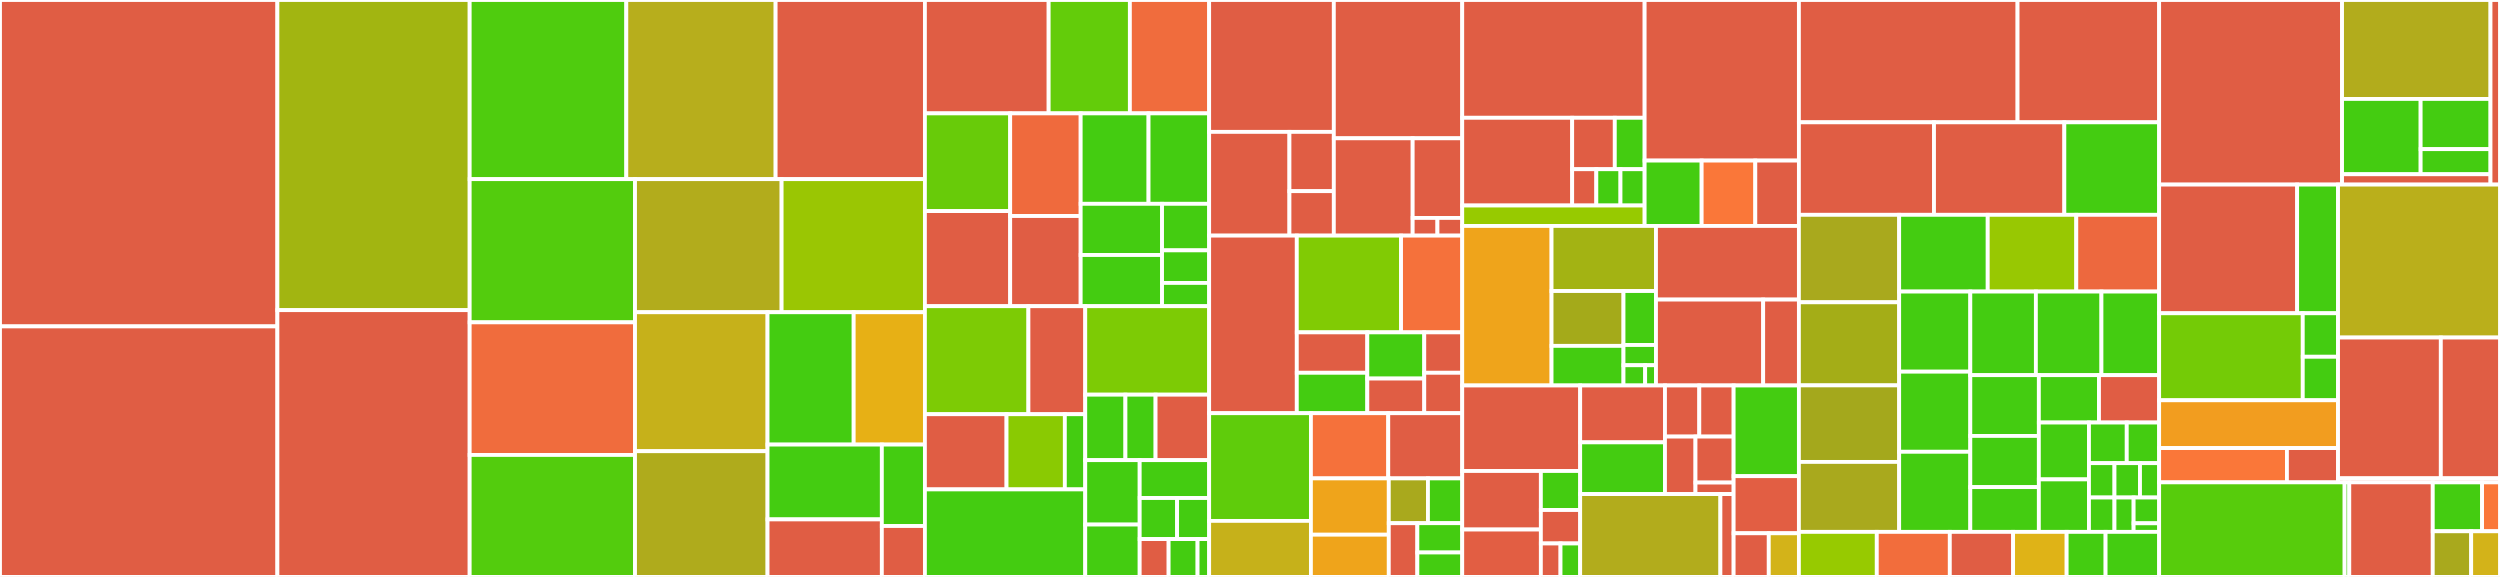 <svg baseProfile="full" width="650" height="150" viewBox="0 0 650 150" version="1.1"
xmlns="http://www.w3.org/2000/svg" xmlns:ev="http://www.w3.org/2001/xml-events"
xmlns:xlink="http://www.w3.org/1999/xlink">

<rect x="0" y="0" width="650" height="150" fill="#333333" stroke="none"/>

<style>rect.s{mask:url(#mask);}</style>
<defs>
  <pattern id="white" width="4" height="4" patternUnits="userSpaceOnUse" patternTransform="rotate(45)">
    <rect width="2" height="2" transform="translate(0,0)" fill="white"></rect>
  </pattern>
  <mask id="mask">
    <rect x="0" y="0" width="100%" height="100%" fill="url(#white)"></rect>
  </mask>
</defs>

<rect x="0" y="0" width="72.123" height="84.863" fill="#e05d44" stroke="white" stroke-width="1" class=" tooltipped" data-content="cerberus-web/src/main/java/com/nike/cerberus/service/SafeDepositBoxService.java"><title>cerberus-web/src/main/java/com/nike/cerberus/service/SafeDepositBoxService.java</title></rect>
<rect x="0" y="84.863" width="72.123" height="65.137" fill="#e05d44" stroke="white" stroke-width="1" class=" tooltipped" data-content="cerberus-web/src/main/java/com/nike/cerberus/service/AuthenticationService.java"><title>cerberus-web/src/main/java/com/nike/cerberus/service/AuthenticationService.java</title></rect>
<rect x="72.123" y="0" width="49.992" height="80.632" fill="#a2b511" stroke="white" stroke-width="1" class=" tooltipped" data-content="cerberus-web/src/main/java/com/nike/cerberus/service/SecureDataService.java"><title>cerberus-web/src/main/java/com/nike/cerberus/service/SecureDataService.java</title></rect>
<rect x="72.123" y="80.632" width="49.992" height="69.368" fill="#e05d44" stroke="white" stroke-width="1" class=" tooltipped" data-content="cerberus-web/src/main/java/com/nike/cerberus/service/KmsService.java"><title>cerberus-web/src/main/java/com/nike/cerberus/service/KmsService.java</title></rect>
<rect x="122.116" y="0" width="40.727" height="46.578" fill="#4fcc0e" stroke="white" stroke-width="1" class=" tooltipped" data-content="cerberus-web/src/main/java/com/nike/cerberus/service/SecureDataVersionService.java"><title>cerberus-web/src/main/java/com/nike/cerberus/service/SecureDataVersionService.java</title></rect>
<rect x="162.842" y="0" width="38.817" height="46.578" fill="#b7ae1c" stroke="white" stroke-width="1" class=" tooltipped" data-content="cerberus-web/src/main/java/com/nike/cerberus/service/MetadataService.java"><title>cerberus-web/src/main/java/com/nike/cerberus/service/MetadataService.java</title></rect>
<rect x="201.66" y="0" width="38.817" height="46.578" fill="#e05d44" stroke="white" stroke-width="1" class=" tooltipped" data-content="cerberus-web/src/main/java/com/nike/cerberus/service/PermissionValidationService.java"><title>cerberus-web/src/main/java/com/nike/cerberus/service/PermissionValidationService.java</title></rect>
<rect x="122.116" y="46.578" width="42.988" height="37.232" fill="#53cc0d" stroke="white" stroke-width="1" class=" tooltipped" data-content="cerberus-web/src/main/java/com/nike/cerberus/service/UserGroupPermissionService.java"><title>cerberus-web/src/main/java/com/nike/cerberus/service/UserGroupPermissionService.java</title></rect>
<rect x="122.116" y="83.81" width="42.988" height="34.474" fill="#f06c3d" stroke="white" stroke-width="1" class=" tooltipped" data-content="cerberus-web/src/main/java/com/nike/cerberus/service/DistributedLockService.java"><title>cerberus-web/src/main/java/com/nike/cerberus/service/DistributedLockService.java</title></rect>
<rect x="122.116" y="118.284" width="42.988" height="31.716" fill="#53cc0d" stroke="white" stroke-width="1" class=" tooltipped" data-content="cerberus-web/src/main/java/com/nike/cerberus/service/IamPrincipalPermissionService.java"><title>cerberus-web/src/main/java/com/nike/cerberus/service/IamPrincipalPermissionService.java</title></rect>
<rect x="165.104" y="46.578" width="38.115" height="34.605" fill="#b2ac1c" stroke="white" stroke-width="1" class=" tooltipped" data-content="cerberus-web/src/main/java/com/nike/cerberus/service/AuthTokenService.java"><title>cerberus-web/src/main/java/com/nike/cerberus/service/AuthTokenService.java</title></rect>
<rect x="203.219" y="46.578" width="37.258" height="34.605" fill="#9ac603" stroke="white" stroke-width="1" class=" tooltipped" data-content="cerberus-web/src/main/java/com/nike/cerberus/service/KmsPolicyService.java"><title>cerberus-web/src/main/java/com/nike/cerberus/service/KmsPolicyService.java</title></rect>
<rect x="165.104" y="81.183" width="34.456" height="36.129" fill="#c6b11a" stroke="white" stroke-width="1" class=" tooltipped" data-content="cerberus-web/src/main/java/com/nike/cerberus/service/EncryptionService.java"><title>cerberus-web/src/main/java/com/nike/cerberus/service/EncryptionService.java</title></rect>
<rect x="165.104" y="117.312" width="34.456" height="32.688" fill="#afab1c" stroke="white" stroke-width="1" class=" tooltipped" data-content="cerberus-web/src/main/java/com/nike/cerberus/service/JwtService.java"><title>cerberus-web/src/main/java/com/nike/cerberus/service/JwtService.java</title></rect>
<rect x="199.56" y="81.183" width="22.397" height="34.409" fill="#4c1" stroke="white" stroke-width="1" class=" tooltipped" data-content="cerberus-web/src/main/java/com/nike/cerberus/service/CategoryService.java"><title>cerberus-web/src/main/java/com/nike/cerberus/service/CategoryService.java</title></rect>
<rect x="221.957" y="81.183" width="18.52" height="34.409" fill="#e7b015" stroke="white" stroke-width="1" class=" tooltipped" data-content="cerberus-web/src/main/java/com/nike/cerberus/service/CleanUpService.java"><title>cerberus-web/src/main/java/com/nike/cerberus/service/CleanUpService.java</title></rect>
<rect x="199.56" y="115.591" width="29.719" height="19.448" fill="#4c1" stroke="white" stroke-width="1" class=" tooltipped" data-content="cerberus-web/src/main/java/com/nike/cerberus/service/RoleService.java"><title>cerberus-web/src/main/java/com/nike/cerberus/service/RoleService.java</title></rect>
<rect x="199.56" y="135.04" width="29.719" height="14.96" fill="#e05d44" stroke="white" stroke-width="1" class=" tooltipped" data-content="cerberus-web/src/main/java/com/nike/cerberus/service/ConfigService.java"><title>cerberus-web/src/main/java/com/nike/cerberus/service/ConfigService.java</title></rect>
<rect x="229.279" y="115.591" width="11.198" height="21.175" fill="#4c1" stroke="white" stroke-width="1" class=" tooltipped" data-content="cerberus-web/src/main/java/com/nike/cerberus/service/AwsIamRoleService.java"><title>cerberus-web/src/main/java/com/nike/cerberus/service/AwsIamRoleService.java</title></rect>
<rect x="229.279" y="136.766" width="11.198" height="13.234" fill="#e05d44" stroke="white" stroke-width="1" class=" tooltipped" data-content="cerberus-web/src/main/java/com/nike/cerberus/service/FeatureFlagServiceV1.java"><title>cerberus-web/src/main/java/com/nike/cerberus/service/FeatureFlagServiceV1.java</title></rect>
<rect x="240.477" y="0" width="32.175" height="29.479" fill="#e05d44" stroke="white" stroke-width="1" class=" tooltipped" data-content="cerberus-web/src/main/java/com/nike/cerberus/record/SafeDepositBoxRecord.java"><title>cerberus-web/src/main/java/com/nike/cerberus/record/SafeDepositBoxRecord.java</title></rect>
<rect x="272.652" y="0" width="21.115" height="29.479" fill="#63cc0a" stroke="white" stroke-width="1" class=" tooltipped" data-content="cerberus-web/src/main/java/com/nike/cerberus/record/SecureDataVersionRecord.java"><title>cerberus-web/src/main/java/com/nike/cerberus/record/SecureDataVersionRecord.java</title></rect>
<rect x="293.767" y="0" width="20.612" height="29.479" fill="#f06c3d" stroke="white" stroke-width="1" class=" tooltipped" data-content="cerberus-web/src/main/java/com/nike/cerberus/record/AwsIamRoleKmsKeyRecord.java"><title>cerberus-web/src/main/java/com/nike/cerberus/record/AwsIamRoleKmsKeyRecord.java</title></rect>
<rect x="240.477" y="29.479" width="22.171" height="25.401" fill="#68cb09" stroke="white" stroke-width="1" class=" tooltipped" data-content="cerberus-web/src/main/java/com/nike/cerberus/record/SecureDataRecord.java"><title>cerberus-web/src/main/java/com/nike/cerberus/record/SecureDataRecord.java</title></rect>
<rect x="240.477" y="54.88" width="22.171" height="24.733" fill="#e05d44" stroke="white" stroke-width="1" class=" tooltipped" data-content="cerberus-web/src/main/java/com/nike/cerberus/record/AwsIamRolePermissionRecord.java"><title>cerberus-web/src/main/java/com/nike/cerberus/record/AwsIamRolePermissionRecord.java</title></rect>
<rect x="262.648" y="29.479" width="18.328" height="26.684" fill="#ef6a3d" stroke="white" stroke-width="1" class=" tooltipped" data-content="cerberus-web/src/main/java/com/nike/cerberus/record/CategoryRecord.java"><title>cerberus-web/src/main/java/com/nike/cerberus/record/CategoryRecord.java</title></rect>
<rect x="262.648" y="56.163" width="18.328" height="23.45" fill="#e05d44" stroke="white" stroke-width="1" class=" tooltipped" data-content="cerberus-web/src/main/java/com/nike/cerberus/record/AwsIamRoleRecord.java"><title>cerberus-web/src/main/java/com/nike/cerberus/record/AwsIamRoleRecord.java</title></rect>
<rect x="280.975" y="29.479" width="17.647" height="23.514" fill="#4c1" stroke="white" stroke-width="1" class=" tooltipped" data-content="cerberus-web/src/main/java/com/nike/cerberus/record/AuthTokenRecord.java"><title>cerberus-web/src/main/java/com/nike/cerberus/record/AuthTokenRecord.java</title></rect>
<rect x="298.623" y="29.479" width="15.756" height="23.514" fill="#4c1" stroke="white" stroke-width="1" class=" tooltipped" data-content="cerberus-web/src/main/java/com/nike/cerberus/record/UserGroupPermissionRecord.java"><title>cerberus-web/src/main/java/com/nike/cerberus/record/UserGroupPermissionRecord.java</title></rect>
<rect x="280.975" y="52.993" width="21.156" height="13.31" fill="#4c1" stroke="white" stroke-width="1" class=" tooltipped" data-content="cerberus-web/src/main/java/com/nike/cerberus/record/RoleRecord.java"><title>cerberus-web/src/main/java/com/nike/cerberus/record/RoleRecord.java</title></rect>
<rect x="280.975" y="66.302" width="21.156" height="13.31" fill="#4c1" stroke="white" stroke-width="1" class=" tooltipped" data-content="cerberus-web/src/main/java/com/nike/cerberus/record/UserGroupRecord.java"><title>cerberus-web/src/main/java/com/nike/cerberus/record/UserGroupRecord.java</title></rect>
<rect x="302.131" y="52.993" width="12.248" height="12.1" fill="#4c1" stroke="white" stroke-width="1" class=" tooltipped" data-content="cerberus-web/src/main/java/com/nike/cerberus/record/DataKeyInfo.java"><title>cerberus-web/src/main/java/com/nike/cerberus/record/DataKeyInfo.java</title></rect>
<rect x="302.131" y="65.092" width="12.248" height="8.47" fill="#4c1" stroke="white" stroke-width="1" class=" tooltipped" data-content="cerberus-web/src/main/java/com/nike/cerberus/record/SafeDepositBoxRoleRecord.java"><title>cerberus-web/src/main/java/com/nike/cerberus/record/SafeDepositBoxRoleRecord.java</title></rect>
<rect x="302.131" y="73.562" width="12.248" height="6.05" fill="#4c1" stroke="white" stroke-width="1" class=" tooltipped" data-content="cerberus-web/src/main/java/com/nike/cerberus/record/JwtBlocklistRecord.java"><title>cerberus-web/src/main/java/com/nike/cerberus/record/JwtBlocklistRecord.java</title></rect>
<rect x="240.477" y="79.612" width="26.913" height="28.084" fill="#7dcb05" stroke="white" stroke-width="1" class=" tooltipped" data-content="cerberus-web/src/main/java/com/nike/cerberus/controller/authentication/UserAuthenticationController.java"><title>cerberus-web/src/main/java/com/nike/cerberus/controller/authentication/UserAuthenticationController.java</title></rect>
<rect x="267.39" y="79.612" width="14.776" height="28.084" fill="#e05d44" stroke="white" stroke-width="1" class=" tooltipped" data-content="cerberus-web/src/main/java/com/nike/cerberus/controller/authentication/AwsIamKmsAuthV1Controller.java"><title>cerberus-web/src/main/java/com/nike/cerberus/controller/authentication/AwsIamKmsAuthV1Controller.java</title></rect>
<rect x="240.477" y="107.696" width="21.223" height="19.552" fill="#e05d44" stroke="white" stroke-width="1" class=" tooltipped" data-content="cerberus-web/src/main/java/com/nike/cerberus/controller/authentication/AwsIamKmsAuthV2Controller.java"><title>cerberus-web/src/main/java/com/nike/cerberus/controller/authentication/AwsIamKmsAuthV2Controller.java</title></rect>
<rect x="261.7" y="107.696" width="15.159" height="19.552" fill="#8aca02" stroke="white" stroke-width="1" class=" tooltipped" data-content="cerberus-web/src/main/java/com/nike/cerberus/controller/authentication/AwsIamStsAuthController.java"><title>cerberus-web/src/main/java/com/nike/cerberus/controller/authentication/AwsIamStsAuthController.java</title></rect>
<rect x="276.86" y="107.696" width="5.306" height="19.552" fill="#4c1" stroke="white" stroke-width="1" class=" tooltipped" data-content="cerberus-web/src/main/java/com/nike/cerberus/controller/authentication/RevokeAuthenticationController.java"><title>cerberus-web/src/main/java/com/nike/cerberus/controller/authentication/RevokeAuthenticationController.java</title></rect>
<rect x="240.477" y="127.248" width="41.688" height="22.752" fill="#4c1" stroke="white" stroke-width="1" class=" tooltipped" data-content="cerberus-web/src/main/java/com/nike/cerberus/controller/SecureFileController.java"><title>cerberus-web/src/main/java/com/nike/cerberus/controller/SecureFileController.java</title></rect>
<rect x="282.165" y="79.612" width="32.214" height="23.003" fill="#7dcb05" stroke="white" stroke-width="1" class=" tooltipped" data-content="cerberus-web/src/main/java/com/nike/cerberus/controller/SecureDataController.java"><title>cerberus-web/src/main/java/com/nike/cerberus/controller/SecureDataController.java</title></rect>
<rect x="282.165" y="102.615" width="10.448" height="17.022" fill="#4c1" stroke="white" stroke-width="1" class=" tooltipped" data-content="cerberus-web/src/main/java/com/nike/cerberus/controller/admin/SdbMetadataController.java"><title>cerberus-web/src/main/java/com/nike/cerberus/controller/admin/SdbMetadataController.java</title></rect>
<rect x="292.613" y="102.615" width="7.836" height="17.022" fill="#4c1" stroke="white" stroke-width="1" class=" tooltipped" data-content="cerberus-web/src/main/java/com/nike/cerberus/controller/admin/AdminActionsController.java"><title>cerberus-web/src/main/java/com/nike/cerberus/controller/admin/AdminActionsController.java</title></rect>
<rect x="300.449" y="102.615" width="13.93" height="17.022" fill="#e05d44" stroke="white" stroke-width="1" class=" tooltipped" data-content="cerberus-web/src/main/java/com/nike/cerberus/controller/SafeDepositBoxControllerV1.java"><title>cerberus-web/src/main/java/com/nike/cerberus/controller/SafeDepositBoxControllerV1.java</title></rect>
<rect x="282.165" y="119.637" width="14.154" height="16.752" fill="#4c1" stroke="white" stroke-width="1" class=" tooltipped" data-content="cerberus-web/src/main/java/com/nike/cerberus/controller/GetSecureDataVersionsController.java"><title>cerberus-web/src/main/java/com/nike/cerberus/controller/GetSecureDataVersionsController.java</title></rect>
<rect x="282.165" y="136.389" width="14.154" height="13.611" fill="#4c1" stroke="white" stroke-width="1" class=" tooltipped" data-content="cerberus-web/src/main/java/com/nike/cerberus/controller/CategoryController.java"><title>cerberus-web/src/main/java/com/nike/cerberus/controller/CategoryController.java</title></rect>
<rect x="296.32" y="119.637" width="18.059" height="9.848" fill="#4c1" stroke="white" stroke-width="1" class=" tooltipped" data-content="cerberus-web/src/main/java/com/nike/cerberus/controller/SafeDepositBoxControllerV2.java"><title>cerberus-web/src/main/java/com/nike/cerberus/controller/SafeDepositBoxControllerV2.java</title></rect>
<rect x="296.32" y="129.484" width="9.724" height="10.668" fill="#4c1" stroke="white" stroke-width="1" class=" tooltipped" data-content="cerberus-web/src/main/java/com/nike/cerberus/controller/SecureFilesSummaryController.java"><title>cerberus-web/src/main/java/com/nike/cerberus/controller/SecureFilesSummaryController.java</title></rect>
<rect x="306.044" y="129.484" width="8.335" height="10.668" fill="#4c1" stroke="white" stroke-width="1" class=" tooltipped" data-content="cerberus-web/src/main/java/com/nike/cerberus/controller/RoleController.java"><title>cerberus-web/src/main/java/com/nike/cerberus/controller/RoleController.java</title></rect>
<rect x="296.32" y="140.152" width="7.525" height="9.848" fill="#e05d44" stroke="white" stroke-width="1" class=" tooltipped" data-content="cerberus-web/src/main/java/com/nike/cerberus/controller/FeatureFlagControllerV1.java"><title>cerberus-web/src/main/java/com/nike/cerberus/controller/FeatureFlagControllerV1.java</title></rect>
<rect x="303.845" y="140.152" width="7.525" height="9.848" fill="#4c1" stroke="white" stroke-width="1" class=" tooltipped" data-content="cerberus-web/src/main/java/com/nike/cerberus/controller/GetSecretVersionPathsForSdbController.java"><title>cerberus-web/src/main/java/com/nike/cerberus/controller/GetSecretVersionPathsForSdbController.java</title></rect>
<rect x="311.369" y="140.152" width="3.01" height="9.848" fill="#4c1" stroke="white" stroke-width="1" class=" tooltipped" data-content="cerberus-web/src/main/java/com/nike/cerberus/controller/DashboardController.java"><title>cerberus-web/src/main/java/com/nike/cerberus/controller/DashboardController.java</title></rect>
<rect x="314.379" y="0" width="32.416" height="34.288" fill="#e05d44" stroke="white" stroke-width="1" class=" tooltipped" data-content="cerberus-web/src/main/java/com/nike/cerberus/config/database/C3p0DataSourceConfiguration.java"><title>cerberus-web/src/main/java/com/nike/cerberus/config/database/C3p0DataSourceConfiguration.java</title></rect>
<rect x="314.379" y="34.288" width="20.878" height="26.973" fill="#e05d44" stroke="white" stroke-width="1" class=" tooltipped" data-content="cerberus-web/src/main/java/com/nike/cerberus/config/database/MybatisConfiguration.java"><title>cerberus-web/src/main/java/com/nike/cerberus/config/database/MybatisConfiguration.java</title></rect>
<rect x="335.257" y="34.288" width="11.538" height="15.413" fill="#e05d44" stroke="white" stroke-width="1" class=" tooltipped" data-content="cerberus-web/src/main/java/com/nike/cerberus/config/database/OffsetDateTimeTypeHandler.java"><title>cerberus-web/src/main/java/com/nike/cerberus/config/database/OffsetDateTimeTypeHandler.java</title></rect>
<rect x="335.257" y="49.701" width="11.538" height="11.56" fill="#e05d44" stroke="white" stroke-width="1" class=" tooltipped" data-content="cerberus-web/src/main/java/com/nike/cerberus/config/database/FlywayConfiguration.java"><title>cerberus-web/src/main/java/com/nike/cerberus/config/database/FlywayConfiguration.java</title></rect>
<rect x="346.795" y="0" width="33.384" height="35.958" fill="#e05d44" stroke="white" stroke-width="1" class=" tooltipped" data-content="cerberus-web/src/main/java/com/nike/cerberus/config/ApplicationConfiguration.java"><title>cerberus-web/src/main/java/com/nike/cerberus/config/ApplicationConfiguration.java</title></rect>
<rect x="346.795" y="35.958" width="20.499" height="25.304" fill="#e05d44" stroke="white" stroke-width="1" class=" tooltipped" data-content="cerberus-web/src/main/java/com/nike/cerberus/config/SecretsManagerSecretEngine.java"><title>cerberus-web/src/main/java/com/nike/cerberus/config/SecretsManagerSecretEngine.java</title></rect>
<rect x="367.294" y="35.958" width="12.885" height="20.703" fill="#e05d44" stroke="white" stroke-width="1" class=" tooltipped" data-content="cerberus-web/src/main/java/com/nike/cerberus/config/LambdaFilter.java"><title>cerberus-web/src/main/java/com/nike/cerberus/config/LambdaFilter.java</title></rect>
<rect x="367.294" y="56.661" width="6.443" height="4.601" fill="#e05d44" stroke="white" stroke-width="1" class=" tooltipped" data-content="cerberus-web/src/main/java/com/nike/cerberus/config/MvcConfiguration.java"><title>cerberus-web/src/main/java/com/nike/cerberus/config/MvcConfiguration.java</title></rect>
<rect x="373.737" y="56.661" width="6.443" height="4.601" fill="#e05d44" stroke="white" stroke-width="1" class=" tooltipped" data-content="cerberus-web/src/main/java/com/nike/cerberus/config/AuditLoggerConfiguration.java"><title>cerberus-web/src/main/java/com/nike/cerberus/config/AuditLoggerConfiguration.java</title></rect>
<rect x="314.379" y="61.261" width="22.789" height="46.171" fill="#e05d44" stroke="white" stroke-width="1" class=" tooltipped" data-content="cerberus-web/src/main/java/com/nike/cerberus/jobs/OrphanedKmsKeyCleanUpJob.java"><title>cerberus-web/src/main/java/com/nike/cerberus/jobs/OrphanedKmsKeyCleanUpJob.java</title></rect>
<rect x="337.168" y="61.261" width="27.103" height="25.153" fill="#81cb04" stroke="white" stroke-width="1" class=" tooltipped" data-content="cerberus-web/src/main/java/com/nike/cerberus/jobs/KpiMetricsProcessingJob.java"><title>cerberus-web/src/main/java/com/nike/cerberus/jobs/KpiMetricsProcessingJob.java</title></rect>
<rect x="364.271" y="61.261" width="15.908" height="25.153" fill="#f5713b" stroke="white" stroke-width="1" class=" tooltipped" data-content="cerberus-web/src/main/java/com/nike/cerberus/jobs/LockingJob.java"><title>cerberus-web/src/main/java/com/nike/cerberus/jobs/LockingJob.java</title></rect>
<rect x="337.168" y="86.414" width="18.333" height="10.509" fill="#e05d44" stroke="white" stroke-width="1" class=" tooltipped" data-content="cerberus-web/src/main/java/com/nike/cerberus/jobs/InactiveKmsCleanUpJob.java"><title>cerberus-web/src/main/java/com/nike/cerberus/jobs/InactiveKmsCleanUpJob.java</title></rect>
<rect x="337.168" y="96.923" width="18.333" height="10.509" fill="#4c1" stroke="white" stroke-width="1" class=" tooltipped" data-content="cerberus-web/src/main/java/com/nike/cerberus/jobs/ExpiredTokenCleanUpJob.java"><title>cerberus-web/src/main/java/com/nike/cerberus/jobs/ExpiredTokenCleanUpJob.java</title></rect>
<rect x="355.501" y="86.414" width="14.807" height="12.01" fill="#4c1" stroke="white" stroke-width="1" class=" tooltipped" data-content="cerberus-web/src/main/java/com/nike/cerberus/jobs/DataKeyRotationJob.java"><title>cerberus-web/src/main/java/com/nike/cerberus/jobs/DataKeyRotationJob.java</title></rect>
<rect x="355.501" y="98.425" width="14.807" height="9.008" fill="#e05d44" stroke="white" stroke-width="1" class=" tooltipped" data-content="cerberus-web/src/main/java/com/nike/cerberus/jobs/JwtBlocklistCleanUpJob.java"><title>cerberus-web/src/main/java/com/nike/cerberus/jobs/JwtBlocklistCleanUpJob.java</title></rect>
<rect x="370.308" y="86.414" width="9.871" height="10.509" fill="#e05d44" stroke="white" stroke-width="1" class=" tooltipped" data-content="cerberus-web/src/main/java/com/nike/cerberus/jobs/JwtSecretRefreshJob.java"><title>cerberus-web/src/main/java/com/nike/cerberus/jobs/JwtSecretRefreshJob.java</title></rect>
<rect x="370.308" y="96.923" width="9.871" height="10.509" fill="#e05d44" stroke="white" stroke-width="1" class=" tooltipped" data-content="cerberus-web/src/main/java/com/nike/cerberus/jobs/JwtBlocklistRefreshJob.java"><title>cerberus-web/src/main/java/com/nike/cerberus/jobs/JwtBlocklistRefreshJob.java</title></rect>
<rect x="314.379" y="107.432" width="26.459" height="28.005" fill="#5fcc0b" stroke="white" stroke-width="1" class=" tooltipped" data-content="cerberus-web/src/main/java/com/nike/cerberus/dao/SecureDataDao.java"><title>cerberus-web/src/main/java/com/nike/cerberus/dao/SecureDataDao.java</title></rect>
<rect x="314.379" y="135.437" width="26.459" height="14.563" fill="#c6b11a" stroke="white" stroke-width="1" class=" tooltipped" data-content="cerberus-web/src/main/java/com/nike/cerberus/dao/SecureDataVersionDao.java"><title>cerberus-web/src/main/java/com/nike/cerberus/dao/SecureDataVersionDao.java</title></rect>
<rect x="340.838" y="107.432" width="20.108" height="16.952" fill="#f5713b" stroke="white" stroke-width="1" class=" tooltipped" data-content="cerberus-web/src/main/java/com/nike/cerberus/dao/AuthTokenDao.java"><title>cerberus-web/src/main/java/com/nike/cerberus/dao/AuthTokenDao.java</title></rect>
<rect x="360.946" y="107.432" width="19.233" height="16.952" fill="#e05d44" stroke="white" stroke-width="1" class=" tooltipped" data-content="cerberus-web/src/main/java/com/nike/cerberus/dao/SafeDepositBoxDao.java"><title>cerberus-web/src/main/java/com/nike/cerberus/dao/SafeDepositBoxDao.java</title></rect>
<rect x="340.838" y="124.384" width="20.249" height="14.638" fill="#efa41b" stroke="white" stroke-width="1" class=" tooltipped" data-content="cerberus-web/src/main/java/com/nike/cerberus/dao/AwsIamRoleDao.java"><title>cerberus-web/src/main/java/com/nike/cerberus/dao/AwsIamRoleDao.java</title></rect>
<rect x="340.838" y="139.022" width="20.249" height="10.978" fill="#efa41b" stroke="white" stroke-width="1" class=" tooltipped" data-content="cerberus-web/src/main/java/com/nike/cerberus/dao/UserGroupDao.java"><title>cerberus-web/src/main/java/com/nike/cerberus/dao/UserGroupDao.java</title></rect>
<rect x="361.087" y="124.384" width="10.182" height="11.644" fill="#a9a91d" stroke="white" stroke-width="1" class=" tooltipped" data-content="cerberus-web/src/main/java/com/nike/cerberus/dao/CategoryDao.java"><title>cerberus-web/src/main/java/com/nike/cerberus/dao/CategoryDao.java</title></rect>
<rect x="371.27" y="124.384" width="8.91" height="11.644" fill="#4c1" stroke="white" stroke-width="1" class=" tooltipped" data-content="cerberus-web/src/main/java/com/nike/cerberus/dao/PermissionsDao.java"><title>cerberus-web/src/main/java/com/nike/cerberus/dao/PermissionsDao.java</title></rect>
<rect x="361.087" y="136.028" width="7.425" height="13.972" fill="#e05d44" stroke="white" stroke-width="1" class=" tooltipped" data-content="cerberus-web/src/main/java/com/nike/cerberus/dao/JwtBlocklistDao.java"><title>cerberus-web/src/main/java/com/nike/cerberus/dao/JwtBlocklistDao.java</title></rect>
<rect x="368.512" y="136.028" width="11.667" height="7.621" fill="#4c1" stroke="white" stroke-width="1" class=" tooltipped" data-content="cerberus-web/src/main/java/com/nike/cerberus/dao/RoleDao.java"><title>cerberus-web/src/main/java/com/nike/cerberus/dao/RoleDao.java</title></rect>
<rect x="368.512" y="143.649" width="11.667" height="6.351" fill="#4c1" stroke="white" stroke-width="1" class=" tooltipped" data-content="cerberus-web/src/main/java/com/nike/cerberus/dao/LockDao.java"><title>cerberus-web/src/main/java/com/nike/cerberus/dao/LockDao.java</title></rect>
<rect x="380.179" y="0" width="47.426" height="30.624" fill="#e05d44" stroke="white" stroke-width="1" class=" tooltipped" data-content="cerberus-web/src/main/java/com/nike/cerberus/aws/sts/AwsStsHttpClient.java"><title>cerberus-web/src/main/java/com/nike/cerberus/aws/sts/AwsStsHttpClient.java</title></rect>
<rect x="380.179" y="30.624" width="28.585" height="22.811" fill="#e05d44" stroke="white" stroke-width="1" class=" tooltipped" data-content="cerberus-web/src/main/java/com/nike/cerberus/aws/sts/AwsStsHttpHeader.java"><title>cerberus-web/src/main/java/com/nike/cerberus/aws/sts/AwsStsHttpHeader.java</title></rect>
<rect x="408.765" y="30.624" width="11.083" height="13.372" fill="#e05d44" stroke="white" stroke-width="1" class=" tooltipped" data-content="cerberus-web/src/main/java/com/nike/cerberus/aws/sts/Error.java"><title>cerberus-web/src/main/java/com/nike/cerberus/aws/sts/Error.java</title></rect>
<rect x="419.847" y="30.624" width="7.758" height="13.372" fill="#4c1" stroke="white" stroke-width="1" class=" tooltipped" data-content="cerberus-web/src/main/java/com/nike/cerberus/aws/sts/AwsStsClient.java"><title>cerberus-web/src/main/java/com/nike/cerberus/aws/sts/AwsStsClient.java</title></rect>
<rect x="408.765" y="43.996" width="6.28" height="9.439" fill="#e05d44" stroke="white" stroke-width="1" class=" tooltipped" data-content="cerberus-web/src/main/java/com/nike/cerberus/aws/sts/ErrorResponse.java"><title>cerberus-web/src/main/java/com/nike/cerberus/aws/sts/ErrorResponse.java</title></rect>
<rect x="415.045" y="43.996" width="6.28" height="9.439" fill="#4c1" stroke="white" stroke-width="1" class=" tooltipped" data-content="cerberus-web/src/main/java/com/nike/cerberus/aws/sts/GetCallerIdentityResponse.java"><title>cerberus-web/src/main/java/com/nike/cerberus/aws/sts/GetCallerIdentityResponse.java</title></rect>
<rect x="421.325" y="43.996" width="6.28" height="9.439" fill="#4c1" stroke="white" stroke-width="1" class=" tooltipped" data-content="cerberus-web/src/main/java/com/nike/cerberus/aws/sts/GetCallerIdentityFullResponse.java"><title>cerberus-web/src/main/java/com/nike/cerberus/aws/sts/GetCallerIdentityFullResponse.java</title></rect>
<rect x="380.179" y="53.435" width="47.426" height="5.312" fill="#97ca00" stroke="white" stroke-width="1" class=" tooltipped" data-content="cerberus-web/src/main/java/com/nike/cerberus/aws/KmsClientFactory.java"><title>cerberus-web/src/main/java/com/nike/cerberus/aws/KmsClientFactory.java</title></rect>
<rect x="427.605" y="0" width="40.11" height="41.751" fill="#e05d44" stroke="white" stroke-width="1" class=" tooltipped" data-content="cerberus-web/src/main/java/com/nike/cerberus/jwt/CerberusSigningKeyResolver.java"><title>cerberus-web/src/main/java/com/nike/cerberus/jwt/CerberusSigningKeyResolver.java</title></rect>
<rect x="427.605" y="41.751" width="14.823" height="16.996" fill="#4c1" stroke="white" stroke-width="1" class=" tooltipped" data-content="cerberus-web/src/main/java/com/nike/cerberus/jwt/CerberusJwtClaims.java"><title>cerberus-web/src/main/java/com/nike/cerberus/jwt/CerberusJwtClaims.java</title></rect>
<rect x="442.429" y="41.751" width="13.951" height="16.996" fill="#fa7739" stroke="white" stroke-width="1" class=" tooltipped" data-content="cerberus-web/src/main/java/com/nike/cerberus/jwt/JwtSecret.java"><title>cerberus-web/src/main/java/com/nike/cerberus/jwt/JwtSecret.java</title></rect>
<rect x="456.38" y="41.751" width="11.335" height="16.996" fill="#e05d44" stroke="white" stroke-width="1" class=" tooltipped" data-content="cerberus-web/src/main/java/com/nike/cerberus/jwt/CerberusJwtKeySpec.java"><title>cerberus-web/src/main/java/com/nike/cerberus/jwt/CerberusJwtKeySpec.java</title></rect>
<rect x="380.179" y="58.747" width="23.224" height="41.479" fill="#efa41b" stroke="white" stroke-width="1" class=" tooltipped" data-content="cerberus-web/src/main/java/com/nike/cerberus/util/AwsIamRoleArnParser.java"><title>cerberus-web/src/main/java/com/nike/cerberus/util/AwsIamRoleArnParser.java</title></rect>
<rect x="403.403" y="58.747" width="27.154" height="16.919" fill="#a3b313" stroke="white" stroke-width="1" class=" tooltipped" data-content="cerberus-web/src/main/java/com/nike/cerberus/util/CiphertextUtils.java"><title>cerberus-web/src/main/java/com/nike/cerberus/util/CiphertextUtils.java</title></rect>
<rect x="403.403" y="75.666" width="18.706" height="14.26" fill="#a4aa1a" stroke="white" stroke-width="1" class=" tooltipped" data-content="cerberus-web/src/main/java/com/nike/cerberus/util/TokenHasher.java"><title>cerberus-web/src/main/java/com/nike/cerberus/util/TokenHasher.java</title></rect>
<rect x="403.403" y="89.927" width="18.706" height="10.299" fill="#4c1" stroke="white" stroke-width="1" class=" tooltipped" data-content="cerberus-web/src/main/java/com/nike/cerberus/util/AuthTokenGenerator.java"><title>cerberus-web/src/main/java/com/nike/cerberus/util/AuthTokenGenerator.java</title></rect>
<rect x="422.109" y="75.666" width="8.448" height="14.034" fill="#4c1" stroke="white" stroke-width="1" class=" tooltipped" data-content="cerberus-web/src/main/java/com/nike/cerberus/util/Slugger.java"><title>cerberus-web/src/main/java/com/nike/cerberus/util/Slugger.java</title></rect>
<rect x="422.109" y="89.7" width="8.448" height="5.263" fill="#4c1" stroke="white" stroke-width="1" class=" tooltipped" data-content="cerberus-web/src/main/java/com/nike/cerberus/util/DateTimeSupplier.java"><title>cerberus-web/src/main/java/com/nike/cerberus/util/DateTimeSupplier.java</title></rect>
<rect x="422.109" y="94.963" width="5.632" height="5.263" fill="#4c1" stroke="white" stroke-width="1" class=" tooltipped" data-content="cerberus-web/src/main/java/com/nike/cerberus/util/UuidSupplier.java"><title>cerberus-web/src/main/java/com/nike/cerberus/util/UuidSupplier.java</title></rect>
<rect x="427.741" y="94.963" width="2.816" height="5.263" fill="#4c1" stroke="white" stroke-width="1" class=" tooltipped" data-content="cerberus-web/src/main/java/com/nike/cerberus/util/SdbAccessRequest.java"><title>cerberus-web/src/main/java/com/nike/cerberus/util/SdbAccessRequest.java</title></rect>
<rect x="430.557" y="58.747" width="37.158" height="19.144" fill="#e05d44" stroke="white" stroke-width="1" class=" tooltipped" data-content="cerberus-web/src/main/java/com/nike/cerberus/cache/MetricReportingCache.java"><title>cerberus-web/src/main/java/com/nike/cerberus/cache/MetricReportingCache.java</title></rect>
<rect x="430.557" y="77.891" width="27.869" height="22.335" fill="#e05d44" stroke="white" stroke-width="1" class=" tooltipped" data-content="cerberus-web/src/main/java/com/nike/cerberus/cache/DatabaseCache.java"><title>cerberus-web/src/main/java/com/nike/cerberus/cache/DatabaseCache.java</title></rect>
<rect x="458.426" y="77.891" width="9.29" height="22.335" fill="#e05d44" stroke="white" stroke-width="1" class=" tooltipped" data-content="cerberus-web/src/main/java/com/nike/cerberus/cache/MetricReportingCryptoMaterialsCache.java"><title>cerberus-web/src/main/java/com/nike/cerberus/cache/MetricReportingCryptoMaterialsCache.java</title></rect>
<rect x="380.179" y="100.226" width="30.667" height="22.229" fill="#e05d44" stroke="white" stroke-width="1" class=" tooltipped" data-content="cerberus-web/src/main/java/com/nike/cerberus/security/WebSecurityConfiguration.java"><title>cerberus-web/src/main/java/com/nike/cerberus/security/WebSecurityConfiguration.java</title></rect>
<rect x="380.179" y="122.455" width="20.445" height="15.222" fill="#e05d44" stroke="white" stroke-width="1" class=" tooltipped" data-content="cerberus-web/src/main/java/com/nike/cerberus/security/CerberusAuthenticationFilter.java"><title>cerberus-web/src/main/java/com/nike/cerberus/security/CerberusAuthenticationFilter.java</title></rect>
<rect x="380.179" y="137.677" width="20.445" height="12.323" fill="#e25e43" stroke="white" stroke-width="1" class=" tooltipped" data-content="cerberus-web/src/main/java/com/nike/cerberus/security/RequestWasNotAuthenticatedEntryPoint.java"><title>cerberus-web/src/main/java/com/nike/cerberus/security/RequestWasNotAuthenticatedEntryPoint.java</title></rect>
<rect x="400.624" y="122.455" width="10.222" height="10.148" fill="#4c1" stroke="white" stroke-width="1" class=" tooltipped" data-content="cerberus-web/src/main/java/com/nike/cerberus/security/DatabaseTokenAuthenticationProcessingFilter.java"><title>cerberus-web/src/main/java/com/nike/cerberus/security/DatabaseTokenAuthenticationProcessingFilter.java</title></rect>
<rect x="400.624" y="132.603" width="10.222" height="8.698" fill="#e05d44" stroke="white" stroke-width="1" class=" tooltipped" data-content="cerberus-web/src/main/java/com/nike/cerberus/security/JwtTokenFilter.java"><title>cerberus-web/src/main/java/com/nike/cerberus/security/JwtTokenFilter.java</title></rect>
<rect x="400.624" y="141.302" width="5.111" height="8.698" fill="#e05d44" stroke="white" stroke-width="1" class=" tooltipped" data-content="cerberus-web/src/main/java/com/nike/cerberus/security/AuthenticationNotRequiredWhitelist.java"><title>cerberus-web/src/main/java/com/nike/cerberus/security/AuthenticationNotRequiredWhitelist.java</title></rect>
<rect x="405.736" y="141.302" width="5.111" height="8.698" fill="#4c1" stroke="white" stroke-width="1" class=" tooltipped" data-content="cerberus-web/src/main/java/com/nike/cerberus/security/CerberusPrincipalAuthenticationProvider.java"><title>cerberus-web/src/main/java/com/nike/cerberus/security/CerberusPrincipalAuthenticationProvider.java</title></rect>
<rect x="410.847" y="100.226" width="22.049" height="14.787" fill="#e05d44" stroke="white" stroke-width="1" class=" tooltipped" data-content="cerberus-web/src/main/java/com/nike/cerberus/error/SfxAwareApiExceptionHandlerUtils.java"><title>cerberus-web/src/main/java/com/nike/cerberus/error/SfxAwareApiExceptionHandlerUtils.java</title></rect>
<rect x="410.847" y="115.013" width="22.049" height="13.443" fill="#4c1" stroke="white" stroke-width="1" class=" tooltipped" data-content="cerberus-web/src/main/java/com/nike/cerberus/error/DefaultApiErrorsImpl.java"><title>cerberus-web/src/main/java/com/nike/cerberus/error/DefaultApiErrorsImpl.java</title></rect>
<rect x="432.895" y="100.226" width="8.924" height="13.285" fill="#e05d44" stroke="white" stroke-width="1" class=" tooltipped" data-content="cerberus-web/src/main/java/com/nike/cerberus/error/InvalidRoleNameApiError.java"><title>cerberus-web/src/main/java/com/nike/cerberus/error/InvalidRoleNameApiError.java</title></rect>
<rect x="441.82" y="100.226" width="8.924" height="13.285" fill="#e05d44" stroke="white" stroke-width="1" class=" tooltipped" data-content="cerberus-web/src/main/java/com/nike/cerberus/error/InvalidIamRoleArnApiError.java"><title>cerberus-web/src/main/java/com/nike/cerberus/error/InvalidIamRoleArnApiError.java</title></rect>
<rect x="432.895" y="113.511" width="7.933" height="14.945" fill="#e05d44" stroke="white" stroke-width="1" class=" tooltipped" data-content="cerberus-web/src/main/java/com/nike/cerberus/error/InvalidCategoryNameApiError.java"><title>cerberus-web/src/main/java/com/nike/cerberus/error/InvalidCategoryNameApiError.java</title></rect>
<rect x="440.828" y="113.511" width="9.916" height="11.956" fill="#e05d44" stroke="white" stroke-width="1" class=" tooltipped" data-content="cerberus-web/src/main/java/com/nike/cerberus/error/InvalidEncryptionContextApiError.java"><title>cerberus-web/src/main/java/com/nike/cerberus/error/InvalidEncryptionContextApiError.java</title></rect>
<rect x="440.828" y="125.467" width="9.916" height="2.989" fill="#e05d44" stroke="white" stroke-width="1" class=" tooltipped" data-content="cerberus-web/src/main/java/com/nike/cerberus/error/KeyInvalidForAuthException.java"><title>cerberus-web/src/main/java/com/nike/cerberus/error/KeyInvalidForAuthException.java</title></rect>
<rect x="410.847" y="128.456" width="36.458" height="21.544" fill="#b2ac1c" stroke="white" stroke-width="1" class=" tooltipped" data-content="cerberus-web/src/main/java/com/nike/cerberus/event/filter/AuditLoggingFilter.java"><title>cerberus-web/src/main/java/com/nike/cerberus/event/filter/AuditLoggingFilter.java</title></rect>
<rect x="447.305" y="128.456" width="3.439" height="21.544" fill="#e05d44" stroke="white" stroke-width="1" class=" tooltipped" data-content="cerberus-web/src/main/java/com/nike/cerberus/event/listener/AuditLoggingEventListener.java"><title>cerberus-web/src/main/java/com/nike/cerberus/event/listener/AuditLoggingEventListener.java</title></rect>
<rect x="450.744" y="100.226" width="16.971" height="23.577" fill="#4c1" stroke="white" stroke-width="1" class=" tooltipped" data-content="cerberus-web/src/main/java/com/nike/cerberus/metric/LoggingMetricsService.java"><title>cerberus-web/src/main/java/com/nike/cerberus/metric/LoggingMetricsService.java</title></rect>
<rect x="450.744" y="123.803" width="16.971" height="14.845" fill="#e25e43" stroke="white" stroke-width="1" class=" tooltipped" data-content="cerberus-web/src/main/java/com/nike/cerberus/SecureDataAction.java"><title>cerberus-web/src/main/java/com/nike/cerberus/SecureDataAction.java</title></rect>
<rect x="450.744" y="138.648" width="9.138" height="11.352" fill="#e05d44" stroke="white" stroke-width="1" class=" tooltipped" data-content="cerberus-web/src/main/java/com/nike/cerberus/Main.java"><title>cerberus-web/src/main/java/com/nike/cerberus/Main.java</title></rect>
<rect x="459.883" y="138.648" width="7.833" height="11.352" fill="#d3b319" stroke="white" stroke-width="1" class=" tooltipped" data-content="cerberus-web/src/main/java/com/nike/cerberus/CerberusHttpHeaders.java"><title>cerberus-web/src/main/java/com/nike/cerberus/CerberusHttpHeaders.java</title></rect>
<rect x="467.715" y="0" width="56.849" height="31.804" fill="#e05d44" stroke="white" stroke-width="1" class=" tooltipped" data-content="cerberus-domain/src/main/java/com/nike/cerberus/domain/SafeDepositBoxV2.java"><title>cerberus-domain/src/main/java/com/nike/cerberus/domain/SafeDepositBoxV2.java</title></rect>
<rect x="524.565" y="0" width="36.812" height="31.804" fill="#e05d44" stroke="white" stroke-width="1" class=" tooltipped" data-content="cerberus-domain/src/main/java/com/nike/cerberus/domain/SafeDepositBoxV1.java"><title>cerberus-domain/src/main/java/com/nike/cerberus/domain/SafeDepositBoxV1.java</title></rect>
<rect x="467.715" y="31.804" width="35.123" height="24.051" fill="#e05d44" stroke="white" stroke-width="1" class=" tooltipped" data-content="cerberus-domain/src/main/java/com/nike/cerberus/domain/IamPrincipalPermission.java"><title>cerberus-domain/src/main/java/com/nike/cerberus/domain/IamPrincipalPermission.java</title></rect>
<rect x="502.839" y="31.804" width="33.891" height="24.051" fill="#e05d44" stroke="white" stroke-width="1" class=" tooltipped" data-content="cerberus-domain/src/main/java/com/nike/cerberus/domain/UserGroupPermission.java"><title>cerberus-domain/src/main/java/com/nike/cerberus/domain/UserGroupPermission.java</title></rect>
<rect x="536.729" y="31.804" width="24.648" height="24.051" fill="#4c1" stroke="white" stroke-width="1" class=" tooltipped" data-content="cerberus-domain/src/main/java/com/nike/cerberus/domain/SDBMetadata.java"><title>cerberus-domain/src/main/java/com/nike/cerberus/domain/SDBMetadata.java</title></rect>
<rect x="467.715" y="55.854" width="26.067" height="22.741" fill="#a9a91d" stroke="white" stroke-width="1" class=" tooltipped" data-content="cerberus-domain/src/main/java/com/nike/cerberus/domain/IamRolePermission.java"><title>cerberus-domain/src/main/java/com/nike/cerberus/domain/IamRolePermission.java</title></rect>
<rect x="467.715" y="78.596" width="26.067" height="21.604" fill="#a4ad17" stroke="white" stroke-width="1" class=" tooltipped" data-content="cerberus-domain/src/main/java/com/nike/cerberus/domain/SecureFileVersion.java"><title>cerberus-domain/src/main/java/com/nike/cerberus/domain/SecureFileVersion.java</title></rect>
<rect x="467.715" y="100.2" width="26.067" height="19.899" fill="#a4a81c" stroke="white" stroke-width="1" class=" tooltipped" data-content="cerberus-domain/src/main/java/com/nike/cerberus/domain/SecureDataVersionSummary.java"><title>cerberus-domain/src/main/java/com/nike/cerberus/domain/SecureDataVersionSummary.java</title></rect>
<rect x="467.715" y="120.098" width="26.067" height="18.193" fill="#a9a91d" stroke="white" stroke-width="1" class=" tooltipped" data-content="cerberus-domain/src/main/java/com/nike/cerberus/domain/SecureDataVersion.java"><title>cerberus-domain/src/main/java/com/nike/cerberus/domain/SecureDataVersion.java</title></rect>
<rect x="493.783" y="55.854" width="23.027" height="19.951" fill="#4c1" stroke="white" stroke-width="1" class=" tooltipped" data-content="cerberus-domain/src/main/java/com/nike/cerberus/domain/CerberusAuthToken.java"><title>cerberus-domain/src/main/java/com/nike/cerberus/domain/CerberusAuthToken.java</title></rect>
<rect x="516.809" y="55.854" width="23.027" height="19.951" fill="#98c802" stroke="white" stroke-width="1" class=" tooltipped" data-content="cerberus-domain/src/main/java/com/nike/cerberus/domain/SecureFileCurrent.java"><title>cerberus-domain/src/main/java/com/nike/cerberus/domain/SecureFileCurrent.java</title></rect>
<rect x="539.836" y="55.854" width="21.541" height="19.951" fill="#ed683e" stroke="white" stroke-width="1" class=" tooltipped" data-content="cerberus-domain/src/main/java/com/nike/cerberus/domain/AuthKmsKeyMetadata.java"><title>cerberus-domain/src/main/java/com/nike/cerberus/domain/AuthKmsKeyMetadata.java</title></rect>
<rect x="493.783" y="75.806" width="18.5" height="20.828" fill="#4c1" stroke="white" stroke-width="1" class=" tooltipped" data-content="cerberus-domain/src/main/java/com/nike/cerberus/domain/SDBMetadataResult.java"><title>cerberus-domain/src/main/java/com/nike/cerberus/domain/SDBMetadataResult.java</title></rect>
<rect x="493.783" y="96.634" width="18.5" height="20.828" fill="#4c1" stroke="white" stroke-width="1" class=" tooltipped" data-content="cerberus-domain/src/main/java/com/nike/cerberus/domain/SecureFileSummaryResult.java"><title>cerberus-domain/src/main/java/com/nike/cerberus/domain/SecureFileSummaryResult.java</title></rect>
<rect x="493.783" y="117.463" width="18.5" height="20.828" fill="#4c1" stroke="white" stroke-width="1" class=" tooltipped" data-content="cerberus-domain/src/main/java/com/nike/cerberus/domain/SecureDataVersionsResult.java"><title>cerberus-domain/src/main/java/com/nike/cerberus/domain/SecureDataVersionsResult.java</title></rect>
<rect x="512.282" y="75.806" width="17.047" height="21.734" fill="#4c1" stroke="white" stroke-width="1" class=" tooltipped" data-content="cerberus-domain/src/main/java/com/nike/cerberus/domain/SecureData.java"><title>cerberus-domain/src/main/java/com/nike/cerberus/domain/SecureData.java</title></rect>
<rect x="529.329" y="75.806" width="17.047" height="21.734" fill="#4c1" stroke="white" stroke-width="1" class=" tooltipped" data-content="cerberus-domain/src/main/java/com/nike/cerberus/domain/SecureFileSummary.java"><title>cerberus-domain/src/main/java/com/nike/cerberus/domain/SecureFileSummary.java</title></rect>
<rect x="546.376" y="75.806" width="15.001" height="21.734" fill="#4c1" stroke="white" stroke-width="1" class=" tooltipped" data-content="cerberus-domain/src/main/java/com/nike/cerberus/domain/Category.java"><title>cerberus-domain/src/main/java/com/nike/cerberus/domain/Category.java</title></rect>
<rect x="512.282" y="97.54" width="17.82" height="15.802" fill="#4c1" stroke="white" stroke-width="1" class=" tooltipped" data-content="cerberus-domain/src/main/java/com/nike/cerberus/domain/Role.java"><title>cerberus-domain/src/main/java/com/nike/cerberus/domain/Role.java</title></rect>
<rect x="512.282" y="113.341" width="17.82" height="13.307" fill="#4c1" stroke="white" stroke-width="1" class=" tooltipped" data-content="cerberus-domain/src/main/java/com/nike/cerberus/domain/AuthTokenResponse.java"><title>cerberus-domain/src/main/java/com/nike/cerberus/domain/AuthTokenResponse.java</title></rect>
<rect x="512.282" y="126.648" width="17.82" height="11.643" fill="#4c1" stroke="white" stroke-width="1" class=" tooltipped" data-content="cerberus-domain/src/main/java/com/nike/cerberus/domain/DomainConstants.java"><title>cerberus-domain/src/main/java/com/nike/cerberus/domain/DomainConstants.java</title></rect>
<rect x="530.102" y="97.54" width="15.638" height="12.32" fill="#4c1" stroke="white" stroke-width="1" class=" tooltipped" data-content="cerberus-domain/src/main/java/com/nike/cerberus/domain/MfaCheckRequest.java"><title>cerberus-domain/src/main/java/com/nike/cerberus/domain/MfaCheckRequest.java</title></rect>
<rect x="545.739" y="97.54" width="15.638" height="12.32" fill="#e05d44" stroke="white" stroke-width="1" class=" tooltipped" data-content="cerberus-domain/src/main/java/com/nike/cerberus/domain/AwsIamKmsAuthRequest.java"><title>cerberus-domain/src/main/java/com/nike/cerberus/domain/AwsIamKmsAuthRequest.java</title></rect>
<rect x="530.102" y="109.86" width="13.031" height="14.784" fill="#4c1" stroke="white" stroke-width="1" class=" tooltipped" data-content="cerberus-domain/src/main/java/com/nike/cerberus/domain/SafeDepositBoxSummary.java"><title>cerberus-domain/src/main/java/com/nike/cerberus/domain/SafeDepositBoxSummary.java</title></rect>
<rect x="530.102" y="124.644" width="13.031" height="13.647" fill="#4c1" stroke="white" stroke-width="1" class=" tooltipped" data-content="cerberus-domain/src/main/java/com/nike/cerberus/domain/VaultStyleErrorResponse.java"><title>cerberus-domain/src/main/java/com/nike/cerberus/domain/VaultStyleErrorResponse.java</title></rect>
<rect x="543.133" y="109.86" width="9.824" height="10.56" fill="#4c1" stroke="white" stroke-width="1" class=" tooltipped" data-content="cerberus-domain/src/main/java/com/nike/cerberus/domain/AuthKmsKeyMetadataResult.java"><title>cerberus-domain/src/main/java/com/nike/cerberus/domain/AuthKmsKeyMetadataResult.java</title></rect>
<rect x="552.957" y="109.86" width="8.42" height="10.56" fill="#4c1" stroke="white" stroke-width="1" class=" tooltipped" data-content="cerberus-domain/src/main/java/com/nike/cerberus/domain/UserCredentials.java"><title>cerberus-domain/src/main/java/com/nike/cerberus/domain/UserCredentials.java</title></rect>
<rect x="543.133" y="120.42" width="6.634" height="8.935" fill="#4c1" stroke="white" stroke-width="1" class=" tooltipped" data-content="cerberus-domain/src/main/java/com/nike/cerberus/domain/CleanUpRequest.java"><title>cerberus-domain/src/main/java/com/nike/cerberus/domain/CleanUpRequest.java</title></rect>
<rect x="543.133" y="129.356" width="6.634" height="8.935" fill="#4c1" stroke="white" stroke-width="1" class=" tooltipped" data-content="cerberus-domain/src/main/java/com/nike/cerberus/domain/AuthTokenAcceptType.java"><title>cerberus-domain/src/main/java/com/nike/cerberus/domain/AuthTokenAcceptType.java</title></rect>
<rect x="549.767" y="120.42" width="6.634" height="8.935" fill="#4c1" stroke="white" stroke-width="1" class=" tooltipped" data-content="cerberus-domain/src/main/java/com/nike/cerberus/domain/EncryptedAuthDataWrapper.java"><title>cerberus-domain/src/main/java/com/nike/cerberus/domain/EncryptedAuthDataWrapper.java</title></rect>
<rect x="556.401" y="120.42" width="4.976" height="8.935" fill="#4c1" stroke="white" stroke-width="1" class=" tooltipped" data-content="cerberus-domain/src/main/java/com/nike/cerberus/domain/Source.java"><title>cerberus-domain/src/main/java/com/nike/cerberus/domain/Source.java</title></rect>
<rect x="549.767" y="129.356" width="4.976" height="8.935" fill="#4c1" stroke="white" stroke-width="1" class=" tooltipped" data-content="cerberus-domain/src/main/java/com/nike/cerberus/domain/SecureDataType.java"><title>cerberus-domain/src/main/java/com/nike/cerberus/domain/SecureDataType.java</title></rect>
<rect x="554.743" y="129.356" width="6.634" height="6.702" fill="#4c1" stroke="white" stroke-width="1" class=" tooltipped" data-content="cerberus-domain/src/main/java/com/nike/cerberus/domain/AuthTokenIssueType.java"><title>cerberus-domain/src/main/java/com/nike/cerberus/domain/AuthTokenIssueType.java</title></rect>
<rect x="554.743" y="136.057" width="6.634" height="2.234" fill="#4c1" stroke="white" stroke-width="1" class=" tooltipped" data-content="cerberus-domain/src/main/java/com/nike/cerberus/domain/IamRoleRegex.java"><title>cerberus-domain/src/main/java/com/nike/cerberus/domain/IamRoleRegex.java</title></rect>
<rect x="467.715" y="138.291" width="20.251" height="11.709" fill="#97ca00" stroke="white" stroke-width="1" class=" tooltipped" data-content="cerberus-domain/src/main/java/com/nike/cerberus/validation/IamRolePermissionsValidator.java"><title>cerberus-domain/src/main/java/com/nike/cerberus/validation/IamRolePermissionsValidator.java</title></rect>
<rect x="487.967" y="138.291" width="18.985" height="11.709" fill="#f26d3c" stroke="white" stroke-width="1" class=" tooltipped" data-content="cerberus-domain/src/main/java/com/nike/cerberus/validation/IamPrincipalPermissionsValidator.java"><title>cerberus-domain/src/main/java/com/nike/cerberus/validation/IamPrincipalPermissionsValidator.java</title></rect>
<rect x="506.952" y="138.291" width="16.454" height="11.709" fill="#e05d44" stroke="white" stroke-width="1" class=" tooltipped" data-content="cerberus-domain/src/main/java/com/nike/cerberus/validation/UserGroupPermissionsValidator.java"><title>cerberus-domain/src/main/java/com/nike/cerberus/validation/UserGroupPermissionsValidator.java</title></rect>
<rect x="523.406" y="138.291" width="13.923" height="11.709" fill="#dfb317" stroke="white" stroke-width="1" class=" tooltipped" data-content="cerberus-domain/src/main/java/com/nike/cerberus/validation/UniqueOwnerValidator.java"><title>cerberus-domain/src/main/java/com/nike/cerberus/validation/UniqueOwnerValidator.java</title></rect>
<rect x="537.329" y="138.291" width="10.126" height="11.709" fill="#4c1" stroke="white" stroke-width="1" class=" tooltipped" data-content="cerberus-domain/src/main/java/com/nike/cerberus/validation/PatternListAnyMatchValidator.java"><title>cerberus-domain/src/main/java/com/nike/cerberus/validation/PatternListAnyMatchValidator.java</title></rect>
<rect x="547.454" y="138.291" width="13.923" height="11.709" fill="#4c1" stroke="white" stroke-width="1" class=" tooltipped" data-content="cerberus-domain/src/main/java/com/nike/cerberus/PrincipalType.java"><title>cerberus-domain/src/main/java/com/nike/cerberus/PrincipalType.java</title></rect>
<rect x="561.377" y="0" width="47.554" height="47.993" fill="#e05d44" stroke="white" stroke-width="1" class=" tooltipped" data-content="cerberus-auth-connector-okta/src/main/java/com/nike/cerberus/auth/connector/okta/OktaAuthConnector.java"><title>cerberus-auth-connector-okta/src/main/java/com/nike/cerberus/auth/connector/okta/OktaAuthConnector.java</title></rect>
<rect x="608.931" y="0" width="38.599" height="25.724" fill="#b2ac1c" stroke="white" stroke-width="1" class=" tooltipped" data-content="cerberus-auth-connector-okta/src/main/java/com/nike/cerberus/auth/connector/okta/statehandlers/AbstractOktaStateHandler.java"><title>cerberus-auth-connector-okta/src/main/java/com/nike/cerberus/auth/connector/okta/statehandlers/AbstractOktaStateHandler.java</title></rect>
<rect x="608.931" y="25.724" width="20.435" height="19.581" fill="#4c1" stroke="white" stroke-width="1" class=" tooltipped" data-content="cerberus-auth-connector-okta/src/main/java/com/nike/cerberus/auth/connector/okta/statehandlers/InitialLoginStateHandler.java"><title>cerberus-auth-connector-okta/src/main/java/com/nike/cerberus/auth/connector/okta/statehandlers/InitialLoginStateHandler.java</title></rect>
<rect x="629.366" y="25.724" width="18.164" height="13.054" fill="#4c1" stroke="white" stroke-width="1" class=" tooltipped" data-content="cerberus-auth-connector-okta/src/main/java/com/nike/cerberus/auth/connector/okta/statehandlers/PushStateHandler.java"><title>cerberus-auth-connector-okta/src/main/java/com/nike/cerberus/auth/connector/okta/statehandlers/PushStateHandler.java</title></rect>
<rect x="629.366" y="38.779" width="18.164" height="6.527" fill="#4c1" stroke="white" stroke-width="1" class=" tooltipped" data-content="cerberus-auth-connector-okta/src/main/java/com/nike/cerberus/auth/connector/okta/statehandlers/MfaStateHandler.java"><title>cerberus-auth-connector-okta/src/main/java/com/nike/cerberus/auth/connector/okta/statehandlers/MfaStateHandler.java</title></rect>
<rect x="608.931" y="45.306" width="38.599" height="2.688" fill="#e05d44" stroke="white" stroke-width="1" class=" tooltipped" data-content="cerberus-auth-connector-okta/src/main/java/com/nike/cerberus/auth/connector/okta/EmbeddedAuthResponseDataV1.java"><title>cerberus-auth-connector-okta/src/main/java/com/nike/cerberus/auth/connector/okta/EmbeddedAuthResponseDataV1.java</title></rect>
<rect x="647.53" y="0" width="2.47" height="47.993" fill="#e05d44" stroke="white" stroke-width="1" class=" tooltipped" data-content="cerberus-auth-connector-okta/src/main/java/com/nike/cerberus/auth/connector/config/OktaConfiguration.java"><title>cerberus-auth-connector-okta/src/main/java/com/nike/cerberus/auth/connector/config/OktaConfiguration.java</title></rect>
<rect x="561.377" y="47.993" width="35.881" height="33.455" fill="#e05d44" stroke="white" stroke-width="1" class=" tooltipped" data-content="cerberus-audit-logger-athena/src/main/java/com/nike/cerberus/audit/logger/service/S3LogUploaderService.java"><title>cerberus-audit-logger-athena/src/main/java/com/nike/cerberus/audit/logger/service/S3LogUploaderService.java</title></rect>
<rect x="597.258" y="47.993" width="10.631" height="33.455" fill="#4c1" stroke="white" stroke-width="1" class=" tooltipped" data-content="cerberus-audit-logger-athena/src/main/java/com/nike/cerberus/audit/logger/service/AthenaService.java"><title>cerberus-audit-logger-athena/src/main/java/com/nike/cerberus/audit/logger/service/AthenaService.java</title></rect>
<rect x="561.377" y="81.448" width="37.341" height="22.622" fill="#74cb06" stroke="white" stroke-width="1" class=" tooltipped" data-content="cerberus-audit-logger-athena/src/main/java/com/nike/cerberus/audit/logger/listener/AthenaLoggingEventListener.java"><title>cerberus-audit-logger-athena/src/main/java/com/nike/cerberus/audit/logger/listener/AthenaLoggingEventListener.java</title></rect>
<rect x="598.718" y="81.448" width="9.172" height="11.311" fill="#4c1" stroke="white" stroke-width="1" class=" tooltipped" data-content="cerberus-audit-logger-athena/src/main/java/com/nike/cerberus/audit/logger/S3ClientFactory.java"><title>cerberus-audit-logger-athena/src/main/java/com/nike/cerberus/audit/logger/S3ClientFactory.java</title></rect>
<rect x="598.718" y="92.759" width="9.172" height="11.311" fill="#4c1" stroke="white" stroke-width="1" class=" tooltipped" data-content="cerberus-audit-logger-athena/src/main/java/com/nike/cerberus/audit/logger/AthenaClientFactory.java"><title>cerberus-audit-logger-athena/src/main/java/com/nike/cerberus/audit/logger/AthenaClientFactory.java</title></rect>
<rect x="561.377" y="104.07" width="46.513" height="12.426" fill="#f29d1f" stroke="white" stroke-width="1" class=" tooltipped" data-content="cerberus-audit-logger-athena/src/main/java/com/nike/cerberus/config/AthenaAuditLoggerConfiguration.java"><title>cerberus-audit-logger-athena/src/main/java/com/nike/cerberus/config/AthenaAuditLoggerConfiguration.java</title></rect>
<rect x="561.377" y="116.497" width="33.223" height="8.921" fill="#fa7739" stroke="white" stroke-width="1" class=" tooltipped" data-content="cerberus-audit-logger-athena/src/main/java/ch/qos/logback/core/rolling/AuditLogsS3TimeBasedRollingPolicy.java"><title>cerberus-audit-logger-athena/src/main/java/ch/qos/logback/core/rolling/AuditLogsS3TimeBasedRollingPolicy.java</title></rect>
<rect x="594.6" y="116.497" width="13.289" height="8.921" fill="#e05d44" stroke="white" stroke-width="1" class=" tooltipped" data-content="cerberus-audit-logger-athena/src/main/java/ch/qos/logback/core/rolling/FiveMinuteRollingFileAppender.java"><title>cerberus-audit-logger-athena/src/main/java/ch/qos/logback/core/rolling/FiveMinuteRollingFileAppender.java</title></rect>
<rect x="607.89" y="47.993" width="42.11" height="39.768" fill="#baaf1b" stroke="white" stroke-width="1" class=" tooltipped" data-content="cerberus-auth-connector-onelogin/src/main/java/com/nike/cerberus/auth/connector/onelogin/OneLoginAuthConnector.java"><title>cerberus-auth-connector-onelogin/src/main/java/com/nike/cerberus/auth/connector/onelogin/OneLoginAuthConnector.java</title></rect>
<rect x="607.89" y="87.761" width="26.724" height="36.601" fill="#e05d44" stroke="white" stroke-width="1" class=" tooltipped" data-content="cerberus-auth-connector-onelogin/src/main/java/com/nike/cerberus/auth/connector/onelogin/OneLoginHttpClient.java"><title>cerberus-auth-connector-onelogin/src/main/java/com/nike/cerberus/auth/connector/onelogin/OneLoginHttpClient.java</title></rect>
<rect x="634.614" y="87.761" width="15.386" height="36.601" fill="#e05d44" stroke="white" stroke-width="1" class=" tooltipped" data-content="cerberus-auth-connector-onelogin/src/main/java/com/nike/cerberus/auth/connector/onelogin/OneLoginClient.java"><title>cerberus-auth-connector-onelogin/src/main/java/com/nike/cerberus/auth/connector/onelogin/OneLoginClient.java</title></rect>
<rect x="607.89" y="124.362" width="42.11" height="1.056" fill="#e05d44" stroke="white" stroke-width="1" class=" tooltipped" data-content="cerberus-auth-connector-onelogin/src/main/java/com/nike/cerberus/auth/connector/config/OneLoginConfiguration.java"><title>cerberus-auth-connector-onelogin/src/main/java/com/nike/cerberus/auth/connector/config/OneLoginConfiguration.java</title></rect>
<rect x="561.377" y="125.418" width="48.23" height="24.582" fill="#57cc0c" stroke="white" stroke-width="1" class=" tooltipped" data-content="cerberus-core/src/main/java/com/nike/cerberus/error/DefaultApiError.java"><title>cerberus-core/src/main/java/com/nike/cerberus/error/DefaultApiError.java</title></rect>
<rect x="609.607" y="125.418" width="1.206" height="24.582" fill="#4c1" stroke="white" stroke-width="1" class=" tooltipped" data-content="cerberus-core/src/main/java/com/nike/cerberus/error/AuthTokenTooLongException.java"><title>cerberus-core/src/main/java/com/nike/cerberus/error/AuthTokenTooLongException.java</title></rect>
<rect x="610.813" y="125.418" width="21.704" height="24.582" fill="#e05d44" stroke="white" stroke-width="1" class=" tooltipped" data-content="cerberus-core/src/main/java/com/nike/cerberus/security/CerberusPrincipal.java"><title>cerberus-core/src/main/java/com/nike/cerberus/security/CerberusPrincipal.java</title></rect>
<rect x="632.517" y="125.418" width="12.821" height="12.715" fill="#4c1" stroke="white" stroke-width="1" class=" tooltipped" data-content="cerberus-core/src/main/java/com/nike/cerberus/event/AuditableEventContext.java"><title>cerberus-core/src/main/java/com/nike/cerberus/event/AuditableEventContext.java</title></rect>
<rect x="645.338" y="125.418" width="4.662" height="12.715" fill="#fa7739" stroke="white" stroke-width="1" class=" tooltipped" data-content="cerberus-core/src/main/java/com/nike/cerberus/event/AuditableEvent.java"><title>cerberus-core/src/main/java/com/nike/cerberus/event/AuditableEvent.java</title></rect>
<rect x="632.517" y="138.133" width="9.991" height="11.867" fill="#a9a91d" stroke="white" stroke-width="1" class=" tooltipped" data-content="cerberus-core/src/main/java/com/nike/cerberus/auth/connector/AuthStatus.java"><title>cerberus-core/src/main/java/com/nike/cerberus/auth/connector/AuthStatus.java</title></rect>
<rect x="642.507" y="138.133" width="7.493" height="11.867" fill="#d3b319" stroke="white" stroke-width="1" class=" tooltipped" data-content="cerberus-core/src/main/java/com/nike/cerberus/util/CustomApiError.java"><title>cerberus-core/src/main/java/com/nike/cerberus/util/CustomApiError.java</title></rect>
</svg>